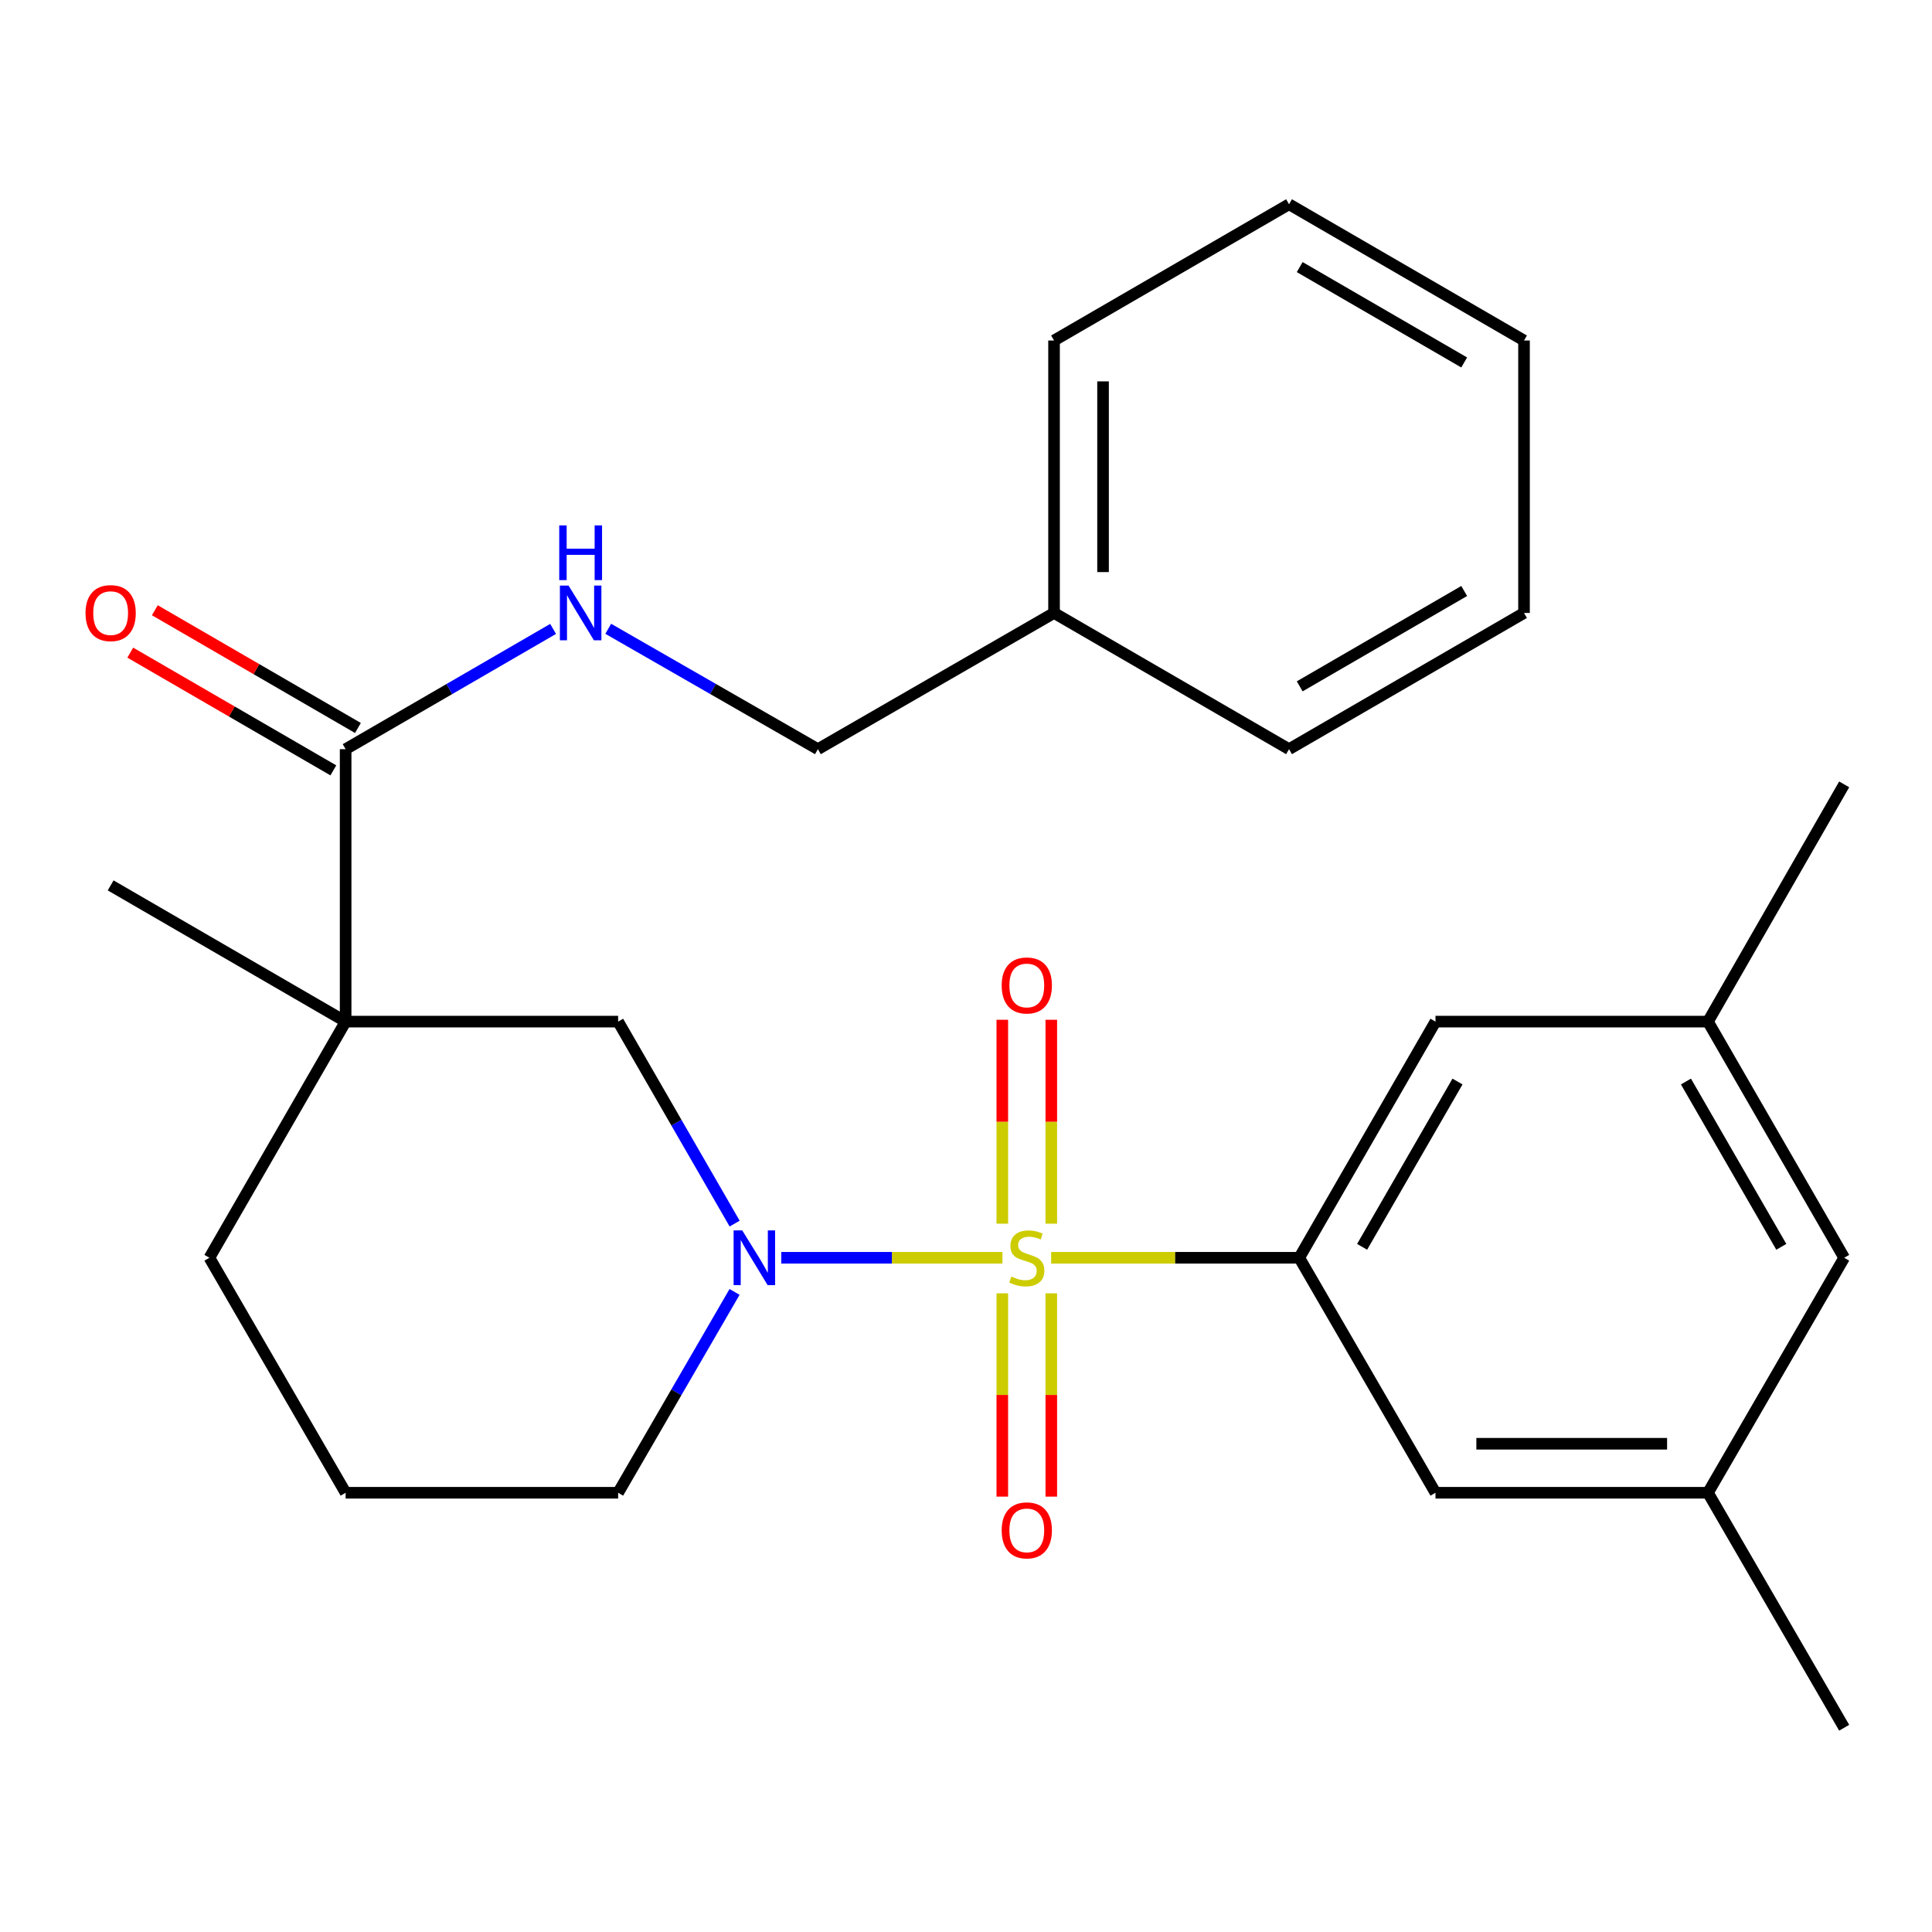 <?xml version='1.0' encoding='iso-8859-1'?>
<svg version='1.1' baseProfile='full'
              xmlns='http://www.w3.org/2000/svg'
                      xmlns:rdkit='http://www.rdkit.org/xml'
                      xmlns:xlink='http://www.w3.org/1999/xlink'
                  xml:space='preserve'
width='1000px' height='1000px' viewBox='0 0 1000 1000'>
<!-- END OF HEADER -->
<rect style='opacity:1.0;fill:#FFFFFF;stroke:none' width='1000' height='1000' x='0' y='0'> </rect>
<path class='bond-0' d='M 518.863,651.021 L 461.632,651.021' style='fill:none;fill-rule:evenodd;stroke:#CCCC00;stroke-width:6px;stroke-linecap:butt;stroke-linejoin:miter;stroke-opacity:1' />
<path class='bond-0' d='M 461.632,651.021 L 404.402,651.021' style='fill:none;fill-rule:evenodd;stroke:#0000FF;stroke-width:6px;stroke-linecap:butt;stroke-linejoin:miter;stroke-opacity:1' />
<path class='bond-1' d='M 544.073,651.021 L 608.279,651.021' style='fill:none;fill-rule:evenodd;stroke:#CCCC00;stroke-width:6px;stroke-linecap:butt;stroke-linejoin:miter;stroke-opacity:1' />
<path class='bond-1' d='M 608.279,651.021 L 672.484,651.021' style='fill:none;fill-rule:evenodd;stroke:#000000;stroke-width:6px;stroke-linecap:butt;stroke-linejoin:miter;stroke-opacity:1' />
<path class='bond-5' d='M 518.787,669.426 L 518.787,722.039' style='fill:none;fill-rule:evenodd;stroke:#CCCC00;stroke-width:6px;stroke-linecap:butt;stroke-linejoin:miter;stroke-opacity:1' />
<path class='bond-5' d='M 518.787,722.039 L 518.787,774.652' style='fill:none;fill-rule:evenodd;stroke:#FF0000;stroke-width:6px;stroke-linecap:butt;stroke-linejoin:miter;stroke-opacity:1' />
<path class='bond-5' d='M 544.149,669.426 L 544.149,722.039' style='fill:none;fill-rule:evenodd;stroke:#CCCC00;stroke-width:6px;stroke-linecap:butt;stroke-linejoin:miter;stroke-opacity:1' />
<path class='bond-5' d='M 544.149,722.039 L 544.149,774.652' style='fill:none;fill-rule:evenodd;stroke:#FF0000;stroke-width:6px;stroke-linecap:butt;stroke-linejoin:miter;stroke-opacity:1' />
<path class='bond-6' d='M 544.149,633.375 L 544.149,580.605' style='fill:none;fill-rule:evenodd;stroke:#CCCC00;stroke-width:6px;stroke-linecap:butt;stroke-linejoin:miter;stroke-opacity:1' />
<path class='bond-6' d='M 544.149,580.605 L 544.149,527.835' style='fill:none;fill-rule:evenodd;stroke:#FF0000;stroke-width:6px;stroke-linecap:butt;stroke-linejoin:miter;stroke-opacity:1' />
<path class='bond-6' d='M 518.787,633.375 L 518.787,580.605' style='fill:none;fill-rule:evenodd;stroke:#CCCC00;stroke-width:6px;stroke-linecap:butt;stroke-linejoin:miter;stroke-opacity:1' />
<path class='bond-6' d='M 518.787,580.605 L 518.787,527.835' style='fill:none;fill-rule:evenodd;stroke:#FF0000;stroke-width:6px;stroke-linecap:butt;stroke-linejoin:miter;stroke-opacity:1' />
<path class='bond-4' d='M 380.249,633.333 L 350.096,581.06' style='fill:none;fill-rule:evenodd;stroke:#0000FF;stroke-width:6px;stroke-linecap:butt;stroke-linejoin:miter;stroke-opacity:1' />
<path class='bond-4' d='M 350.096,581.06 L 319.943,528.787' style='fill:none;fill-rule:evenodd;stroke:#000000;stroke-width:6px;stroke-linecap:butt;stroke-linejoin:miter;stroke-opacity:1' />
<path class='bond-14' d='M 380.206,668.695 L 350.074,720.672' style='fill:none;fill-rule:evenodd;stroke:#0000FF;stroke-width:6px;stroke-linecap:butt;stroke-linejoin:miter;stroke-opacity:1' />
<path class='bond-14' d='M 350.074,720.672 L 319.943,772.649' style='fill:none;fill-rule:evenodd;stroke:#000000;stroke-width:6px;stroke-linecap:butt;stroke-linejoin:miter;stroke-opacity:1' />
<path class='bond-8' d='M 672.484,651.021 L 743.007,528.787' style='fill:none;fill-rule:evenodd;stroke:#000000;stroke-width:6px;stroke-linecap:butt;stroke-linejoin:miter;stroke-opacity:1' />
<path class='bond-8' d='M 705.031,645.36 L 754.397,559.796' style='fill:none;fill-rule:evenodd;stroke:#000000;stroke-width:6px;stroke-linecap:butt;stroke-linejoin:miter;stroke-opacity:1' />
<path class='bond-9' d='M 672.484,651.021 L 743.007,772.649' style='fill:none;fill-rule:evenodd;stroke:#000000;stroke-width:6px;stroke-linecap:butt;stroke-linejoin:miter;stroke-opacity:1' />
<path class='bond-2' d='M 178.899,528.787 L 319.943,528.787' style='fill:none;fill-rule:evenodd;stroke:#000000;stroke-width:6px;stroke-linecap:butt;stroke-linejoin:miter;stroke-opacity:1' />
<path class='bond-3' d='M 178.899,528.787 L 178.899,387.77' style='fill:none;fill-rule:evenodd;stroke:#000000;stroke-width:6px;stroke-linecap:butt;stroke-linejoin:miter;stroke-opacity:1' />
<path class='bond-17' d='M 178.899,528.787 L 57.271,458.278' style='fill:none;fill-rule:evenodd;stroke:#000000;stroke-width:6px;stroke-linecap:butt;stroke-linejoin:miter;stroke-opacity:1' />
<path class='bond-28' d='M 178.899,528.787 L 108.391,651.021' style='fill:none;fill-rule:evenodd;stroke:#000000;stroke-width:6px;stroke-linecap:butt;stroke-linejoin:miter;stroke-opacity:1' />
<path class='bond-7' d='M 178.899,387.77 L 232.592,356.647' style='fill:none;fill-rule:evenodd;stroke:#000000;stroke-width:6px;stroke-linecap:butt;stroke-linejoin:miter;stroke-opacity:1' />
<path class='bond-7' d='M 232.592,356.647 L 286.286,325.525' style='fill:none;fill-rule:evenodd;stroke:#0000FF;stroke-width:6px;stroke-linecap:butt;stroke-linejoin:miter;stroke-opacity:1' />
<path class='bond-10' d='M 185.259,376.799 L 132.702,346.332' style='fill:none;fill-rule:evenodd;stroke:#000000;stroke-width:6px;stroke-linecap:butt;stroke-linejoin:miter;stroke-opacity:1' />
<path class='bond-10' d='M 132.702,346.332 L 80.145,315.864' style='fill:none;fill-rule:evenodd;stroke:#FF0000;stroke-width:6px;stroke-linecap:butt;stroke-linejoin:miter;stroke-opacity:1' />
<path class='bond-10' d='M 172.539,398.741 L 119.982,368.274' style='fill:none;fill-rule:evenodd;stroke:#000000;stroke-width:6px;stroke-linecap:butt;stroke-linejoin:miter;stroke-opacity:1' />
<path class='bond-10' d='M 119.982,368.274 L 67.425,337.807' style='fill:none;fill-rule:evenodd;stroke:#FF0000;stroke-width:6px;stroke-linecap:butt;stroke-linejoin:miter;stroke-opacity:1' />
<path class='bond-15' d='M 314.821,325.461 L 369.08,356.616' style='fill:none;fill-rule:evenodd;stroke:#0000FF;stroke-width:6px;stroke-linecap:butt;stroke-linejoin:miter;stroke-opacity:1' />
<path class='bond-15' d='M 369.08,356.616 L 423.339,387.77' style='fill:none;fill-rule:evenodd;stroke:#000000;stroke-width:6px;stroke-linecap:butt;stroke-linejoin:miter;stroke-opacity:1' />
<path class='bond-11' d='M 743.007,528.787 L 884.037,528.787' style='fill:none;fill-rule:evenodd;stroke:#000000;stroke-width:6px;stroke-linecap:butt;stroke-linejoin:miter;stroke-opacity:1' />
<path class='bond-12' d='M 743.007,772.649 L 884.037,772.649' style='fill:none;fill-rule:evenodd;stroke:#000000;stroke-width:6px;stroke-linecap:butt;stroke-linejoin:miter;stroke-opacity:1' />
<path class='bond-12' d='M 764.161,747.286 L 862.883,747.286' style='fill:none;fill-rule:evenodd;stroke:#000000;stroke-width:6px;stroke-linecap:butt;stroke-linejoin:miter;stroke-opacity:1' />
<path class='bond-20' d='M 884.037,528.787 L 954.545,405.989' style='fill:none;fill-rule:evenodd;stroke:#000000;stroke-width:6px;stroke-linecap:butt;stroke-linejoin:miter;stroke-opacity:1' />
<path class='bond-27' d='M 884.037,528.787 L 954.545,651.021' style='fill:none;fill-rule:evenodd;stroke:#000000;stroke-width:6px;stroke-linecap:butt;stroke-linejoin:miter;stroke-opacity:1' />
<path class='bond-27' d='M 872.644,559.794 L 922,645.358' style='fill:none;fill-rule:evenodd;stroke:#000000;stroke-width:6px;stroke-linecap:butt;stroke-linejoin:miter;stroke-opacity:1' />
<path class='bond-13' d='M 884.037,772.649 L 954.545,651.021' style='fill:none;fill-rule:evenodd;stroke:#000000;stroke-width:6px;stroke-linecap:butt;stroke-linejoin:miter;stroke-opacity:1' />
<path class='bond-21' d='M 884.037,772.649 L 954.545,894.277' style='fill:none;fill-rule:evenodd;stroke:#000000;stroke-width:6px;stroke-linecap:butt;stroke-linejoin:miter;stroke-opacity:1' />
<path class='bond-19' d='M 319.943,772.649 L 178.899,772.649' style='fill:none;fill-rule:evenodd;stroke:#000000;stroke-width:6px;stroke-linecap:butt;stroke-linejoin:miter;stroke-opacity:1' />
<path class='bond-18' d='M 423.339,387.77 L 545.572,317.262' style='fill:none;fill-rule:evenodd;stroke:#000000;stroke-width:6px;stroke-linecap:butt;stroke-linejoin:miter;stroke-opacity:1' />
<path class='bond-16' d='M 108.391,651.021 L 178.899,772.649' style='fill:none;fill-rule:evenodd;stroke:#000000;stroke-width:6px;stroke-linecap:butt;stroke-linejoin:miter;stroke-opacity:1' />
<path class='bond-22' d='M 545.572,317.262 L 545.572,176.246' style='fill:none;fill-rule:evenodd;stroke:#000000;stroke-width:6px;stroke-linecap:butt;stroke-linejoin:miter;stroke-opacity:1' />
<path class='bond-22' d='M 570.935,296.11 L 570.935,197.398' style='fill:none;fill-rule:evenodd;stroke:#000000;stroke-width:6px;stroke-linecap:butt;stroke-linejoin:miter;stroke-opacity:1' />
<path class='bond-23' d='M 545.572,317.262 L 667.201,387.77' style='fill:none;fill-rule:evenodd;stroke:#000000;stroke-width:6px;stroke-linecap:butt;stroke-linejoin:miter;stroke-opacity:1' />
<path class='bond-25' d='M 545.572,176.246 L 667.201,105.723' style='fill:none;fill-rule:evenodd;stroke:#000000;stroke-width:6px;stroke-linecap:butt;stroke-linejoin:miter;stroke-opacity:1' />
<path class='bond-24' d='M 667.201,387.77 L 788.829,317.262' style='fill:none;fill-rule:evenodd;stroke:#000000;stroke-width:6px;stroke-linecap:butt;stroke-linejoin:miter;stroke-opacity:1' />
<path class='bond-24' d='M 672.725,355.252 L 757.864,305.896' style='fill:none;fill-rule:evenodd;stroke:#000000;stroke-width:6px;stroke-linecap:butt;stroke-linejoin:miter;stroke-opacity:1' />
<path class='bond-26' d='M 788.829,317.262 L 788.829,176.246' style='fill:none;fill-rule:evenodd;stroke:#000000;stroke-width:6px;stroke-linecap:butt;stroke-linejoin:miter;stroke-opacity:1' />
<path class='bond-29' d='M 667.201,105.723 L 788.829,176.246' style='fill:none;fill-rule:evenodd;stroke:#000000;stroke-width:6px;stroke-linecap:butt;stroke-linejoin:miter;stroke-opacity:1' />
<path class='bond-29' d='M 672.723,138.243 L 757.862,187.608' style='fill:none;fill-rule:evenodd;stroke:#000000;stroke-width:6px;stroke-linecap:butt;stroke-linejoin:miter;stroke-opacity:1' />
<path  class='atom-0' d='M 523.468 660.741
Q 523.788 660.861, 525.108 661.421
Q 526.428 661.981, 527.868 662.341
Q 529.348 662.661, 530.788 662.661
Q 533.468 662.661, 535.028 661.381
Q 536.588 660.061, 536.588 657.781
Q 536.588 656.221, 535.788 655.261
Q 535.028 654.301, 533.828 653.781
Q 532.628 653.261, 530.628 652.661
Q 528.108 651.901, 526.588 651.181
Q 525.108 650.461, 524.028 648.941
Q 522.988 647.421, 522.988 644.861
Q 522.988 641.301, 525.388 639.101
Q 527.828 636.901, 532.628 636.901
Q 535.908 636.901, 539.628 638.461
L 538.708 641.541
Q 535.308 640.141, 532.748 640.141
Q 529.988 640.141, 528.468 641.301
Q 526.948 642.421, 526.988 644.381
Q 526.988 645.901, 527.748 646.821
Q 528.548 647.741, 529.668 648.261
Q 530.828 648.781, 532.748 649.381
Q 535.308 650.181, 536.828 650.981
Q 538.348 651.781, 539.428 653.421
Q 540.548 655.021, 540.548 657.781
Q 540.548 661.701, 537.908 663.821
Q 535.308 665.901, 530.948 665.901
Q 528.428 665.901, 526.508 665.341
Q 524.628 664.821, 522.388 663.901
L 523.468 660.741
' fill='#CCCC00'/>
<path  class='atom-1' d='M 384.192 636.861
L 393.472 651.861
Q 394.392 653.341, 395.872 656.021
Q 397.352 658.701, 397.432 658.861
L 397.432 636.861
L 401.192 636.861
L 401.192 665.181
L 397.312 665.181
L 387.352 648.781
Q 386.192 646.861, 384.952 644.661
Q 383.752 642.461, 383.392 641.781
L 383.392 665.181
L 379.712 665.181
L 379.712 636.861
L 384.192 636.861
' fill='#0000FF'/>
<path  class='atom-6' d='M 518.468 792.117
Q 518.468 785.317, 521.828 781.517
Q 525.188 777.717, 531.468 777.717
Q 537.748 777.717, 541.108 781.517
Q 544.468 785.317, 544.468 792.117
Q 544.468 798.997, 541.068 802.917
Q 537.668 806.797, 531.468 806.797
Q 525.228 806.797, 521.828 802.917
Q 518.468 799.037, 518.468 792.117
M 531.468 803.597
Q 535.788 803.597, 538.108 800.717
Q 540.468 797.797, 540.468 792.117
Q 540.468 786.557, 538.108 783.757
Q 535.788 780.917, 531.468 780.917
Q 527.148 780.917, 524.788 783.717
Q 522.468 786.517, 522.468 792.117
Q 522.468 797.837, 524.788 800.717
Q 527.148 803.597, 531.468 803.597
' fill='#FF0000'/>
<path  class='atom-7' d='M 518.468 510.07
Q 518.468 503.27, 521.828 499.47
Q 525.188 495.67, 531.468 495.67
Q 537.748 495.67, 541.108 499.47
Q 544.468 503.27, 544.468 510.07
Q 544.468 516.95, 541.068 520.87
Q 537.668 524.75, 531.468 524.75
Q 525.228 524.75, 521.828 520.87
Q 518.468 516.99, 518.468 510.07
M 531.468 521.55
Q 535.788 521.55, 538.108 518.67
Q 540.468 515.75, 540.468 510.07
Q 540.468 504.51, 538.108 501.71
Q 535.788 498.87, 531.468 498.87
Q 527.148 498.87, 524.788 501.67
Q 522.468 504.47, 522.468 510.07
Q 522.468 515.79, 524.788 518.67
Q 527.148 521.55, 531.468 521.55
' fill='#FF0000'/>
<path  class='atom-8' d='M 294.281 303.102
L 303.561 318.102
Q 304.481 319.582, 305.961 322.262
Q 307.441 324.942, 307.521 325.102
L 307.521 303.102
L 311.281 303.102
L 311.281 331.422
L 307.401 331.422
L 297.441 315.022
Q 296.281 313.102, 295.041 310.902
Q 293.841 308.702, 293.481 308.022
L 293.481 331.422
L 289.801 331.422
L 289.801 303.102
L 294.281 303.102
' fill='#0000FF'/>
<path  class='atom-8' d='M 289.461 271.95
L 293.301 271.95
L 293.301 283.99
L 307.781 283.99
L 307.781 271.95
L 311.621 271.95
L 311.621 300.27
L 307.781 300.27
L 307.781 287.19
L 293.301 287.19
L 293.301 300.27
L 289.461 300.27
L 289.461 271.95
' fill='#0000FF'/>
<path  class='atom-11' d='M 44.271 317.342
Q 44.271 310.542, 47.631 306.742
Q 50.991 302.942, 57.271 302.942
Q 63.551 302.942, 66.911 306.742
Q 70.271 310.542, 70.271 317.342
Q 70.271 324.222, 66.871 328.142
Q 63.471 332.022, 57.271 332.022
Q 51.031 332.022, 47.631 328.142
Q 44.271 324.262, 44.271 317.342
M 57.271 328.822
Q 61.591 328.822, 63.911 325.942
Q 66.271 323.022, 66.271 317.342
Q 66.271 311.782, 63.911 308.982
Q 61.591 306.142, 57.271 306.142
Q 52.951 306.142, 50.591 308.942
Q 48.271 311.742, 48.271 317.342
Q 48.271 323.062, 50.591 325.942
Q 52.951 328.822, 57.271 328.822
' fill='#FF0000'/>
</svg>
